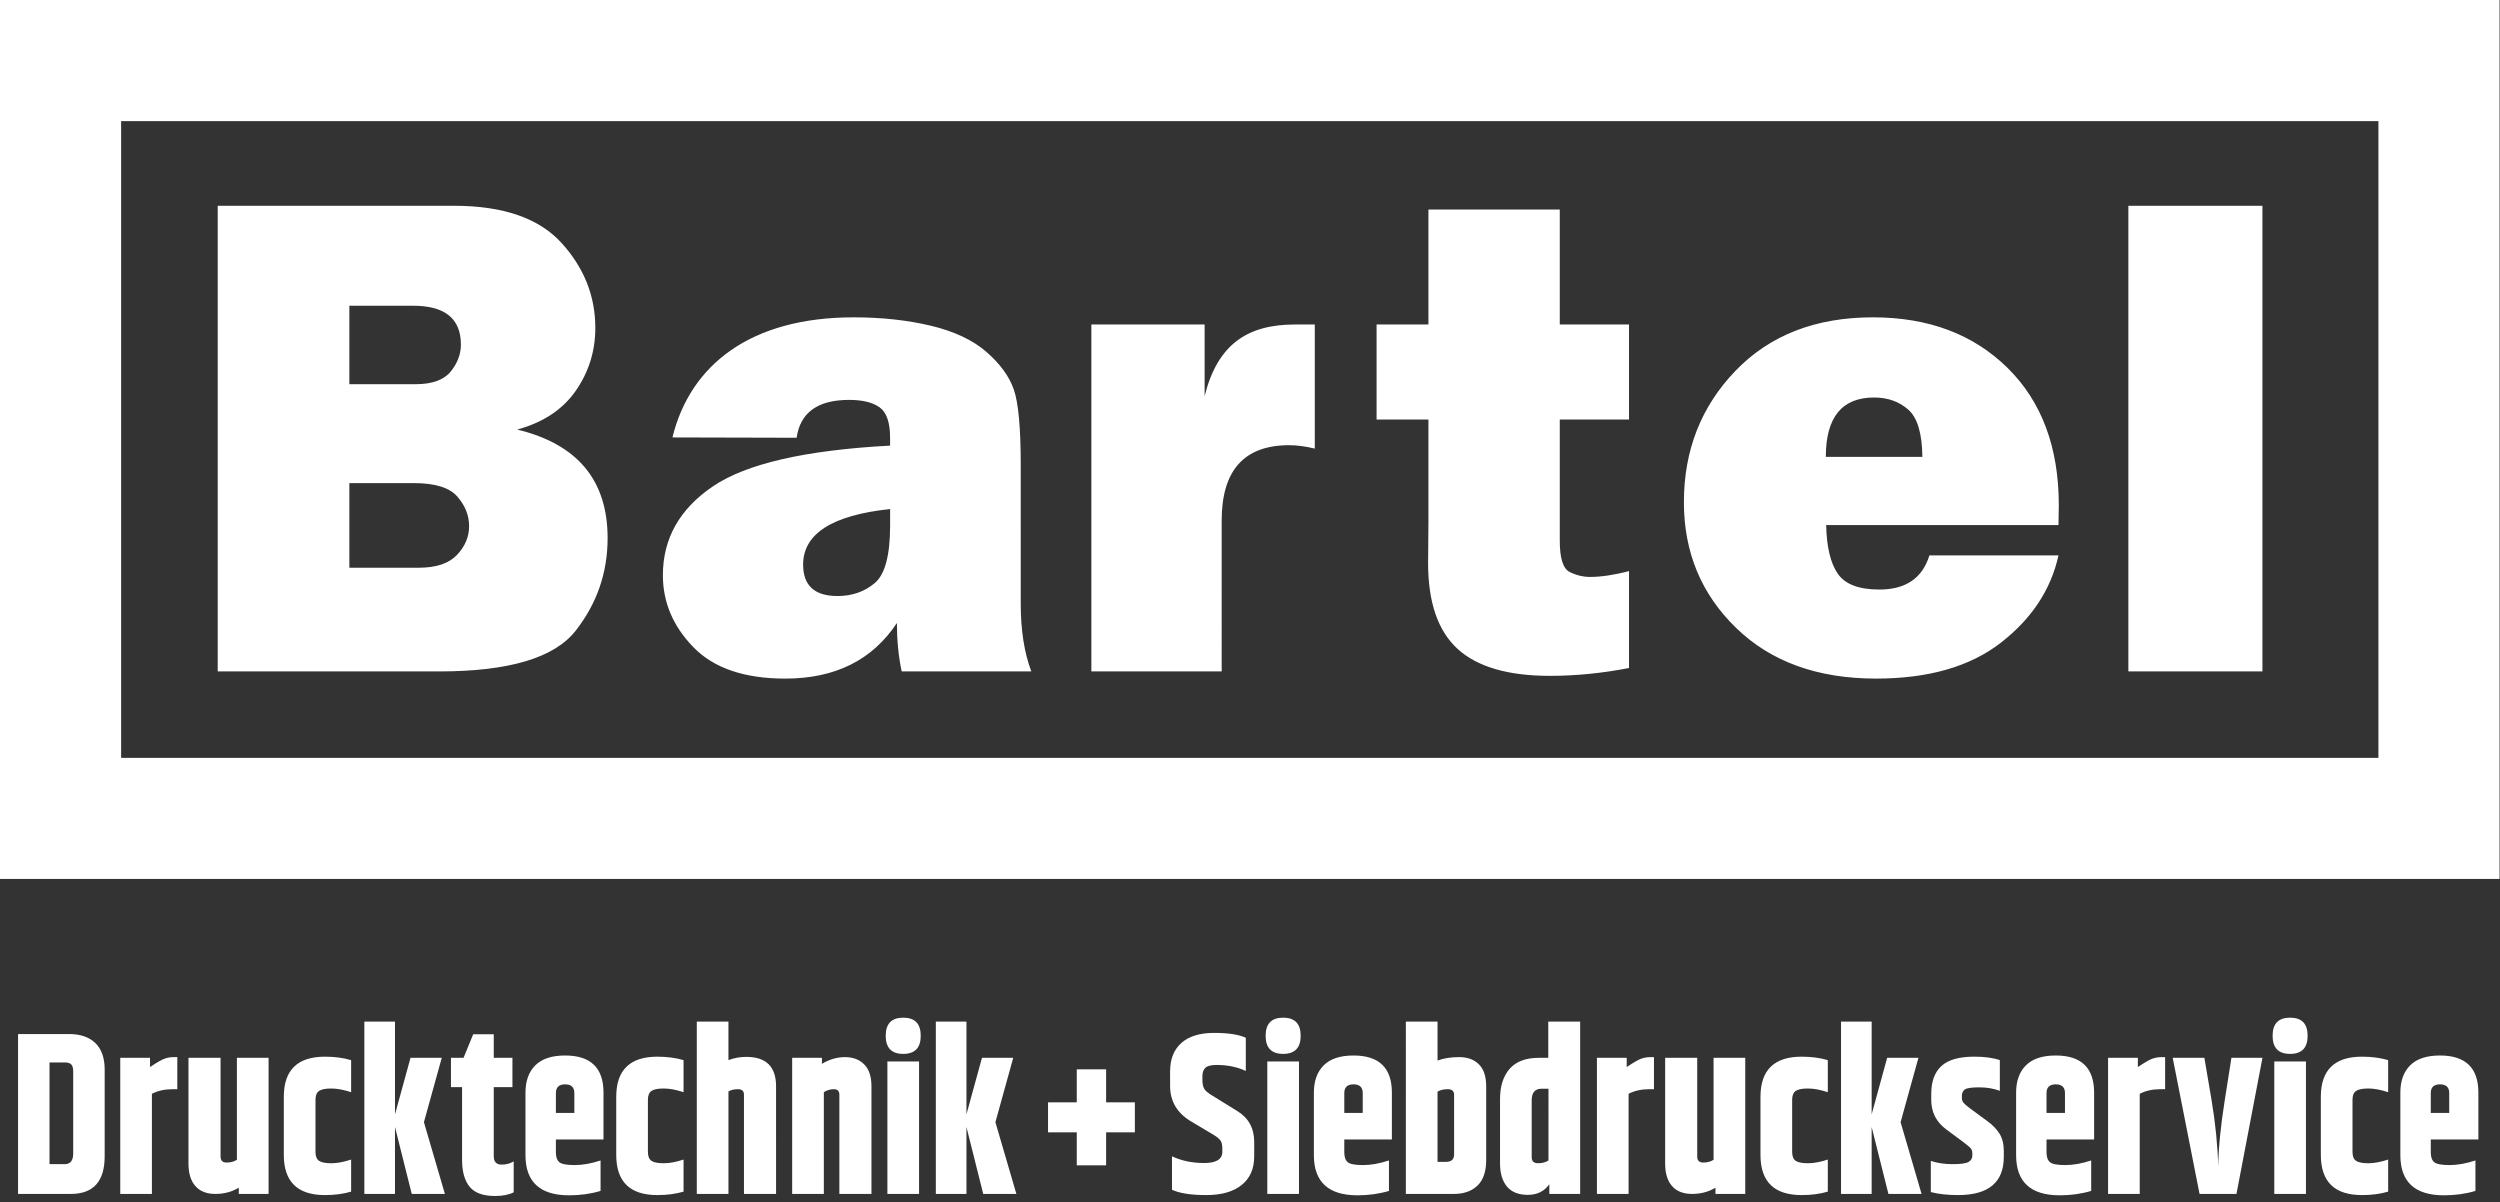 <?xml version="1.0" encoding="utf-8"?>
<!-- Generator: Adobe Illustrator 16.0.0, SVG Export Plug-In . SVG Version: 6.00 Build 0)  -->
<!DOCTYPE svg PUBLIC "-//W3C//DTD SVG 1.1//EN" "http://www.w3.org/Graphics/SVG/1.1/DTD/svg11.dtd">
<svg version="1.1" id="Ebene_1" xmlns="http://www.w3.org/2000/svg" xmlns:xlink="http://www.w3.org/1999/xlink" x="0px" y="0px"
	 width="268.208px" height="128.958px" viewBox="0 0 268.208 128.958" enable-background="new 0 0 268.208 128.958"
	 xml:space="preserve">
<rect x="0" y="0" width="268.208" height="128.958" fill="#333333" stroke="none"/>
<g>
	<g>
		<path fill="#FFFFFF" d="M268.159,94.298H0V0h268.159V94.298z M12.995,81.303h242.169V12.995H12.995V81.303z"/>
	</g>
	<g>
		<path fill="#FFFFFF" d="M50.328,56.442c0,1.146-0.435,2.177-1.3,3.092c-0.866,0.915-2.227,1.373-4.08,1.373h-7.467v-9.076h6.953
			c2.245,0,3.788,0.482,4.631,1.445C49.907,54.24,50.328,55.294,50.328,56.442 M49.448,36.972c0,1.024-0.365,1.988-1.098,2.892
			c-0.732,0.902-1.988,1.354-3.769,1.354h-7.101V32.8h6.844C47.741,32.8,49.448,34.191,49.448,36.972 M55.487,46.084
			c2.781-0.756,4.873-2.141,6.276-4.153c1.403-2.014,2.104-4.264,2.104-6.752c0-3.415-1.207-6.453-3.623-9.112
			c-2.415-2.659-6.258-3.99-11.528-3.99h-25.36v49.955h23.787c7.465,0,12.34-1.457,14.62-4.373c2.281-2.915,3.423-6.227,3.423-9.936
			C65.186,51.526,61.953,47.647,55.487,46.084 M95.493,56.405c0,3.172-0.549,5.222-1.647,6.149c-1.098,0.927-2.428,1.39-3.989,1.39
			c-2.465,0-3.695-1.122-3.695-3.367c0-3.317,3.109-5.306,9.332-5.965V56.405z M96.737,72.032h13.906
			c-0.757-2-1.135-4.415-1.135-7.246V49.928c0-4.026-0.25-6.746-0.75-8.161s-1.482-2.758-2.945-4.026
			c-1.465-1.268-3.453-2.202-5.966-2.8s-5.27-0.896-8.271-0.896c-11.053,0-17.53,5.101-19.434,12.883l13.321,0.035
			c0.39-2.708,2.269-4.062,5.636-4.062c1.439,0,2.531,0.269,3.276,0.805c0.743,0.537,1.116,1.623,1.116,3.257v0.843
			c-9.102,0.487-15.438,1.945-19.012,4.373c-3.576,2.428-5.363,5.605-5.363,9.533c0,2.904,1.093,5.478,3.277,7.723
			c2.183,2.245,5.471,3.366,9.861,3.366c5.344,0,9.333-1.988,11.968-5.966C96.224,68.713,96.395,70.447,96.737,72.032
			 M138.311,47.761c0.805,0,1.719,0.121,2.744,0.365V34.813h-2.123c-5.074,0-8.307,2.099-9.697,7.685v-7.685h-12.15v37.219h13.98
			V55.849C131.065,50.457,133.479,47.761,138.311,47.761 M166.276,72.507c2.781,0,5.611-0.28,8.49-0.842V61.273
			c-1.609,0.415-3.001,0.622-4.172,0.622c-0.757,0-1.488-0.177-2.195-0.531c-0.709-0.353-1.062-1.469-1.062-3.348v-13.01h7.429
			V34.813h-7.429V22.48h-14.09v12.333h-5.563v10.193h5.563v11.032l-0.037,4.355c0,4.222,1.056,7.296,3.166,9.223
			S161.787,72.507,166.276,72.507 M206.237,49.013h-10.357c0-4.246,1.727-6.368,5.179-6.368c1.458,0,2.681,0.433,3.665,1.299
			S206.212,46.5,206.237,49.013 M220.839,56.332c0.024-0.901,0.036-1.609,0.036-2.122c0-6.222-1.836-11.138-5.508-14.749
			c-3.672-3.61-8.484-5.416-14.438-5.416c-6.148,0-11.064,1.915-14.749,5.745c-3.684,3.831-5.526,8.527-5.526,14.09
			c0,5.368,1.867,9.863,5.601,13.486c3.731,3.623,8.733,5.435,15.004,5.435c5.636,0,10.106-1.286,13.413-3.86
			s5.361-5.691,6.167-9.352l-0.035-0.002h-13.812c-0.75,2.437-2.533,3.662-5.367,3.662c-2.196,0-3.684-0.566-4.465-1.702
			c-0.781-1.134-1.195-2.873-1.244-5.215H220.839z M242.721,22.077h-14.383v49.955h14.383V22.077z"/>
		<path fill="#FFFFFF" d="M260.782,117.272c0-0.626,0.329-0.94,0.989-0.94s0.99,0.314,0.99,0.94v2.129h-1.979V117.272z
			 M262.198,128.237c1.2,0,2.325-0.157,3.375-0.472v-3.267c-1.005,0.331-1.931,0.495-2.777,0.495c-0.849,0-1.396-0.102-1.644-0.309
			c-0.247-0.206-0.37-0.558-0.37-1.053v-1.386h5.106v-5.024c0-2.655-1.372-3.984-4.117-3.984c-1.425,0-2.489,0.351-3.194,1.052
			c-0.705,0.702-1.059,1.679-1.059,2.933v6.707C257.518,126.8,259.079,128.237,262.198,128.237 M248.987,123.905
			c0,2.872,1.469,4.307,4.409,4.307c1.05,0,1.988-0.124,2.813-0.371v-3.44c-0.795,0.265-1.504,0.396-2.127,0.396
			s-1.062-0.086-1.315-0.259c-0.256-0.174-0.383-0.491-0.383-0.953v-5.594c0-0.462,0.127-0.779,0.383-0.953
			c0.254-0.173,0.692-0.26,1.315-0.26s1.332,0.133,2.127,0.396v-3.439c-0.825-0.247-1.764-0.371-2.813-0.371
			c-2.94,0-4.409,1.435-4.409,4.306V123.905z M243.993,128.087h3.397V113.88h-3.397V128.087z M247.569,111.122
			c0-1.295-0.626-1.943-1.879-1.943c-1.252,0-1.878,0.648-1.878,1.943c0,1.296,0.626,1.943,1.878,1.943
			C246.943,113.065,247.569,112.417,247.569,111.122 M238.675,118.064c-0.435,2.723-0.667,5.083-0.697,7.079
			c-0.062-2.261-0.301-4.646-0.72-7.153l-0.766-4.504h-3.397l2.88,14.602h3.96l2.79-14.602h-3.33L238.675,118.064z M230.965,113.56
			c-0.309,0.099-0.844,0.403-1.609,0.916v-0.99h-3.195v14.602h3.397v-10.741c0.63-0.329,1.364-0.494,2.205-0.494h0.519v-3.441
			h-0.384C231.583,113.411,231.272,113.46,230.965,113.56 M219.557,117.272c0-0.626,0.33-0.94,0.99-0.94s0.99,0.314,0.99,0.94v2.129
			h-1.98V117.272z M220.975,128.237c1.2,0,2.325-0.157,3.375-0.472v-3.267c-1.005,0.331-1.932,0.495-2.779,0.495
			s-1.395-0.102-1.642-0.309c-0.248-0.206-0.372-0.558-0.372-1.053v-1.386h5.107v-5.024c0-2.655-1.373-3.984-4.117-3.984
			c-1.426,0-2.49,0.351-3.195,1.052c-0.705,0.702-1.057,1.679-1.057,2.933v6.707C216.295,126.8,217.855,128.237,220.975,128.237
			 M207.189,117.99c0,1.32,0.533,2.376,1.599,3.168c1.545,1.122,2.406,1.782,2.586,1.979c0.15,0.149,0.226,0.348,0.226,0.595v0.223
			c0,0.314-0.14,0.549-0.416,0.705c-0.278,0.157-0.845,0.235-1.699,0.235s-1.635-0.115-2.34-0.347v3.341
			c0.81,0.215,1.785,0.322,2.925,0.322c3.27,0,4.905-1.369,4.905-4.108v-0.618c0-0.743-0.154-1.362-0.461-1.857
			c-0.308-0.495-0.746-0.948-1.316-1.36l-1.823-1.337c-0.375-0.28-0.617-0.49-0.73-0.631c-0.111-0.14-0.169-0.31-0.169-0.508v-0.198
			c0-0.33,0.108-0.568,0.327-0.718c0.217-0.147,0.727-0.222,1.529-0.222s1.541,0.123,2.217,0.371v-3.292
			c-0.721-0.247-1.635-0.371-2.745-0.371c-1.62,0-2.794,0.334-3.521,1.002c-0.729,0.669-1.093,1.663-1.093,2.982V117.99z
			 M200.797,120.911l1.8,7.177h3.555l-2.25-7.697l1.913-6.904h-3.354l-1.664,6.063v-9.949h-3.285v18.488h3.285V120.911z
			 M188.87,123.905c0,2.872,1.471,4.307,4.41,4.307c1.051,0,1.988-0.124,2.813-0.371v-3.44c-0.796,0.265-1.505,0.396-2.127,0.396
			s-1.062-0.086-1.316-0.259c-0.255-0.174-0.382-0.491-0.382-0.953v-5.594c0-0.462,0.127-0.779,0.382-0.953
			c0.255-0.173,0.694-0.26,1.316-0.26s1.331,0.133,2.127,0.396v-3.439c-0.825-0.247-1.763-0.371-2.813-0.371
			c-2.939,0-4.41,1.435-4.41,4.306V123.905z M183.838,124.424c-0.299,0.198-0.666,0.297-1.102,0.297
			c-0.435,0-0.652-0.214-0.652-0.643v-10.593h-3.442v11.335c0,1.056,0.247,1.865,0.742,2.426c0.495,0.562,1.212,0.841,2.149,0.841
			c0.937,0,1.773-0.223,2.508-0.668v0.668h3.195v-14.602h-3.398V124.424z M176.127,113.56c-0.309,0.099-0.844,0.403-1.609,0.916
			v-0.99h-3.195v14.602h3.397v-10.741c0.63-0.329,1.364-0.494,2.205-0.494h0.518v-3.441h-0.383
			C176.745,113.411,176.434,113.46,176.127,113.56 M166.103,113.486h-0.99c-1.409,0-2.46,0.392-3.149,1.175
			c-0.69,0.784-1.035,1.869-1.035,3.255v6.905c0,1.056,0.248,1.881,0.742,2.475c0.496,0.594,1.242,0.892,2.238,0.892
			c0.998,0,1.768-0.379,2.308-1.139v1.039h3.307v-18.488h-3.42V113.486z M166.125,124.499c-0.301,0.198-0.676,0.297-1.125,0.297
			s-0.676-0.214-0.676-0.643v-6.113c0-0.825,0.354-1.238,1.059-1.238h0.742V124.499z M150.823,128.087h5.176
			c1.049,0,1.886-0.297,2.508-0.891c0.623-0.594,0.935-1.51,0.935-2.747v-7.92c0-1.04-0.259-1.819-0.776-2.339
			c-0.518-0.521-1.227-0.78-2.127-0.78c-0.899,0-1.672,0.124-2.316,0.372v-4.184h-3.398V128.087z M155.999,123.856
			c0,0.527-0.293,0.792-0.877,0.792h-0.9v-7.524c0.27-0.181,0.633-0.271,1.091-0.271c0.457,0,0.687,0.197,0.687,0.594V123.856z
			 M144.22,117.272c0-0.626,0.33-0.94,0.989-0.94c0.66,0,0.99,0.314,0.99,0.94v2.129h-1.979V117.272z M145.637,128.237
			c1.199,0,2.324-0.157,3.375-0.472v-3.267c-1.006,0.331-1.932,0.495-2.778,0.495c-0.848,0-1.396-0.102-1.643-0.309
			c-0.247-0.206-0.371-0.558-0.371-1.053v-1.386h5.106v-5.024c0-2.655-1.371-3.984-4.117-3.984c-1.424,0-2.489,0.351-3.194,1.052
			c-0.705,0.702-1.058,1.679-1.058,2.933v6.707C140.958,126.8,142.517,128.237,145.637,128.237 M135.961,128.087h3.398V113.88
			h-3.398V128.087z M139.54,111.122c0-1.295-0.627-1.943-1.879-1.943s-1.879,0.648-1.879,1.943c0,1.296,0.627,1.943,1.879,1.943
			S139.54,112.417,139.54,111.122 M125.532,116.504c0,1.618,0.728,2.871,2.182,3.763l2.408,1.436c0.39,0.23,0.655,0.441,0.799,0.631
			c0.143,0.19,0.214,0.475,0.214,0.854v0.37c0,0.81-0.646,1.214-1.935,1.214c-1.291,0-2.445-0.239-3.466-0.719v3.59
			c0.825,0.38,2.052,0.568,3.679,0.568s2.892-0.358,3.791-1.077c0.9-0.717,1.351-1.745,1.351-3.081v-1.534
			c0-1.485-0.615-2.599-1.845-3.342l-2.565-1.584c-0.479-0.279-0.791-0.531-0.935-0.755c-0.143-0.222-0.213-0.564-0.213-1.026
			v-0.371c0-0.379,0.104-0.672,0.314-0.879c0.21-0.206,0.615-0.31,1.215-0.31c1.17,0,2.213,0.215,3.128,0.644v-3.563
			c-0.75-0.347-1.887-0.52-3.409-0.52c-1.521,0-2.688,0.358-3.498,1.075c-0.811,0.719-1.215,1.737-1.215,3.058V116.504z
			 M118.668,118.261v-3.539h-3.149v3.539h-3.082v3.219h3.082v3.539h3.149v-3.539h3.084v-3.219H118.668z M103.684,120.911l1.8,7.177
			h3.556l-2.25-7.697l1.912-6.904h-3.353l-1.665,6.063v-9.949h-3.285v18.488h3.285V120.911z M95.202,128.087h3.397V113.88h-3.397
			V128.087z M98.779,111.122c0-1.295-0.626-1.943-1.878-1.943c-1.253,0-1.879,0.648-1.879,1.943c0,1.296,0.626,1.943,1.879,1.943
			C98.153,113.065,98.779,112.417,98.779,111.122 M88.182,113.486h-3.195v14.602h3.397v-10.915c0.329-0.214,0.69-0.32,1.079-0.32
			c0.391,0,0.586,0.197,0.586,0.594v10.642h3.443V116.53c0-1.04-0.26-1.819-0.776-2.339c-0.519-0.521-1.204-0.78-2.06-0.78
			c-0.854,0-1.68,0.24-2.475,0.718V113.486z M74.754,128.087h3.396v-10.989c0.256-0.165,0.598-0.246,1.024-0.246
			c0.428,0,0.641,0.197,0.641,0.594v10.642h3.443V116.53c0-2.095-1.065-3.144-3.195-3.144c-0.675,0-1.313,0.115-1.913,0.347v-4.134
			h-3.396V128.087z M66.112,123.905c0,2.872,1.471,4.307,4.41,4.307c1.05,0,1.987-0.124,2.813-0.371v-3.44
			c-0.795,0.265-1.504,0.396-2.127,0.396c-0.621,0-1.061-0.086-1.315-0.259c-0.255-0.174-0.383-0.491-0.383-0.953v-5.594
			c0-0.462,0.128-0.779,0.383-0.953c0.255-0.173,0.694-0.26,1.315-0.26c0.623,0,1.332,0.133,2.127,0.396v-3.439
			c-0.825-0.247-1.763-0.371-2.813-0.371c-2.939,0-4.41,1.435-4.41,4.306V123.905z M59.639,117.272c0-0.626,0.33-0.94,0.99-0.94
			s0.99,0.314,0.99,0.94v2.129h-1.98V117.272z M61.056,128.237c1.2,0,2.325-0.157,3.375-0.472v-3.267
			c-1.005,0.331-1.931,0.495-2.778,0.495s-1.395-0.102-1.643-0.309c-0.247-0.206-0.371-0.558-0.371-1.053v-1.386h5.107v-5.024
			c0-2.655-1.373-3.984-4.117-3.984c-1.426,0-2.49,0.351-3.195,1.052c-0.705,0.702-1.059,1.679-1.059,2.933v6.707
			C56.375,126.8,57.936,128.237,61.056,128.237 M52.972,124.053v-7.425h2.003v-3.143h-2.003v-2.525h-2.205l-1.035,2.525h-1.351
			v3.143h1.193v7.821c0,1.254,0.271,2.211,0.811,2.871s1.447,0.99,2.722,0.99c0.825,0,1.493-0.133,2.003-0.396v-3.317
			c-0.39,0.232-0.818,0.348-1.283,0.348C53.256,124.945,52.972,124.648,52.972,124.053 M42.375,120.911l1.8,7.177h3.555l-2.25-7.697
			l1.913-6.904H44.04l-1.664,6.063v-9.949H39.09v18.488h3.285V120.911z M30.448,123.905c0,2.872,1.471,4.307,4.41,4.307
			c1.051,0,1.987-0.124,2.813-0.371v-3.44c-0.795,0.265-1.504,0.396-2.127,0.396c-0.621,0-1.061-0.086-1.315-0.259
			c-0.255-0.174-0.382-0.491-0.382-0.953v-5.594c0-0.462,0.127-0.779,0.382-0.953c0.255-0.173,0.694-0.26,1.315-0.26
			c0.623,0,1.332,0.133,2.127,0.396v-3.439c-0.825-0.247-1.762-0.371-2.813-0.371c-2.939,0-4.41,1.435-4.41,4.306V123.905z
			 M25.417,124.424c-0.299,0.198-0.666,0.297-1.102,0.297s-0.652-0.214-0.652-0.643v-10.593H20.22v11.335
			c0,1.056,0.247,1.865,0.741,2.426c0.496,0.562,1.211,0.841,2.149,0.841c0.937,0,1.774-0.223,2.509-0.668v0.668h3.195v-14.602
			h-3.398V124.424z M17.704,113.56c-0.307,0.099-0.843,0.403-1.607,0.916v-0.99h-3.195v14.602h3.396v-10.741
			c0.631-0.329,1.365-0.494,2.205-0.494h0.519v-3.441h-0.383C18.323,113.411,18.012,113.46,17.704,113.56 M1.937,128.087h5.67
			c2.414,0,3.622-1.344,3.622-4.034v-9.306c0-1.254-0.334-2.203-1.001-2.846c-0.668-0.645-1.608-0.966-2.824-0.966H1.937V128.087z
			 M7.854,123.756c0,0.759-0.309,1.139-0.922,1.139h-1.62v-10.914h1.62c0.359,0,0.604,0.077,0.73,0.234s0.191,0.383,0.191,0.681
			V123.756z"/>
	</g>
</g>
</svg>

